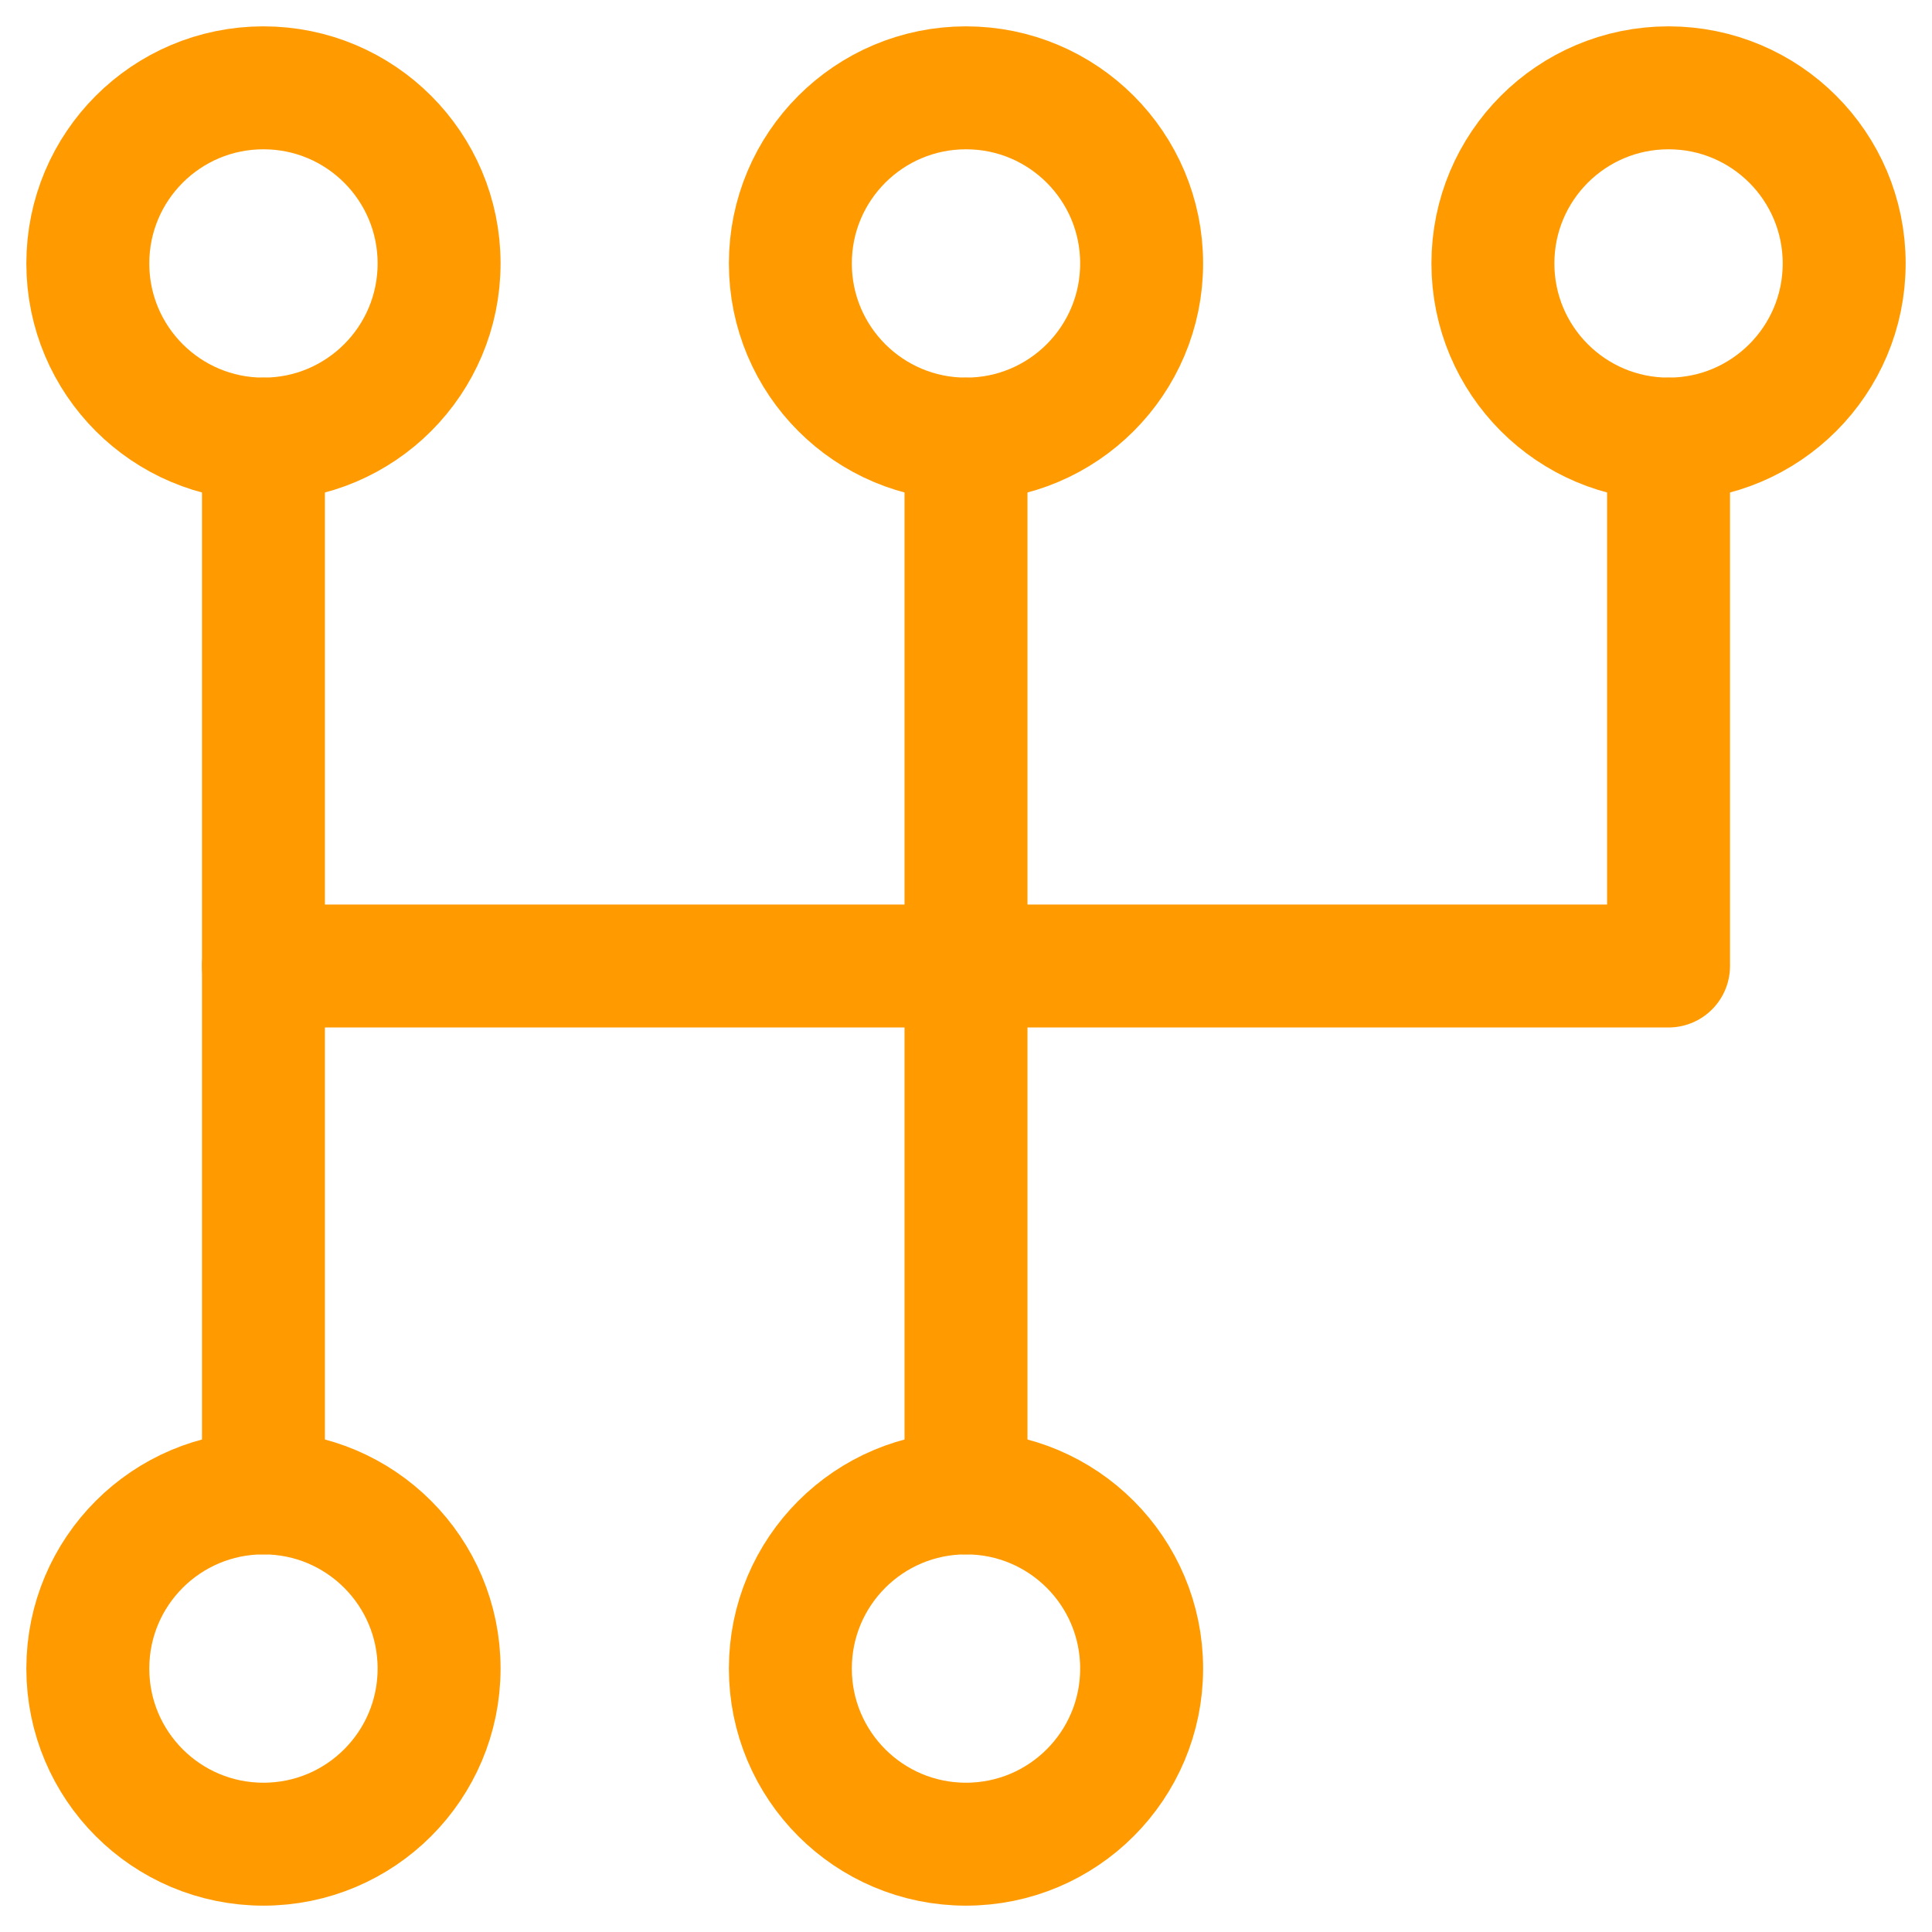<svg xmlns="http://www.w3.org/2000/svg" width="22" height="22" viewBox="0 0 22 22" fill="none"><path d="M19 5V11H3" stroke="#FF9A00" stroke-width="1.4" stroke-linecap="round" stroke-linejoin="round"></path><path d="M11 5V11V17" stroke="#FF9A00" stroke-width="1.4" stroke-linecap="round" stroke-linejoin="round"></path><path d="M3 5V11V17" stroke="#FF9A00" stroke-width="1.4" stroke-linecap="round" stroke-linejoin="round"></path><path d="M21 3C21 4.105 20.105 5 19 5C17.895 5 17 4.105 17 3C17 1.895 17.895 1 19 1C20.105 1 21 1.895 21 3Z" stroke="#FF9A00" stroke-width="1.4" stroke-linecap="round" stroke-linejoin="round"></path><path d="M13 3C13 4.105 12.105 5 11 5C9.895 5 9 4.105 9 3C9 1.895 9.895 1 11 1C12.105 1 13 1.895 13 3Z" stroke="#FF9A00" stroke-width="1.4" stroke-linecap="round" stroke-linejoin="round"></path><path d="M5 3C5 4.105 4.105 5 3 5C1.895 5 1 4.105 1 3C1 1.895 1.895 1 3 1C4.105 1 5 1.895 5 3Z" stroke="#FF9A00" stroke-width="1.4" stroke-linecap="round" stroke-linejoin="round"></path><path d="M13 19C13 20.105 12.105 21 11 21C9.895 21 9 20.105 9 19C9 17.895 9.895 17 11 17C12.105 17 13 17.895 13 19Z" stroke="#FF9A00" stroke-width="1.4" stroke-linecap="round" stroke-linejoin="round"></path><path d="M5 19C5 20.105 4.105 21 3 21C1.895 21 1 20.105 1 19C1 17.895 1.895 17 3 17C4.105 17 5 17.895 5 19Z" stroke="#FF9A00" stroke-width="1.4" stroke-linecap="round" stroke-linejoin="round"></path></svg>